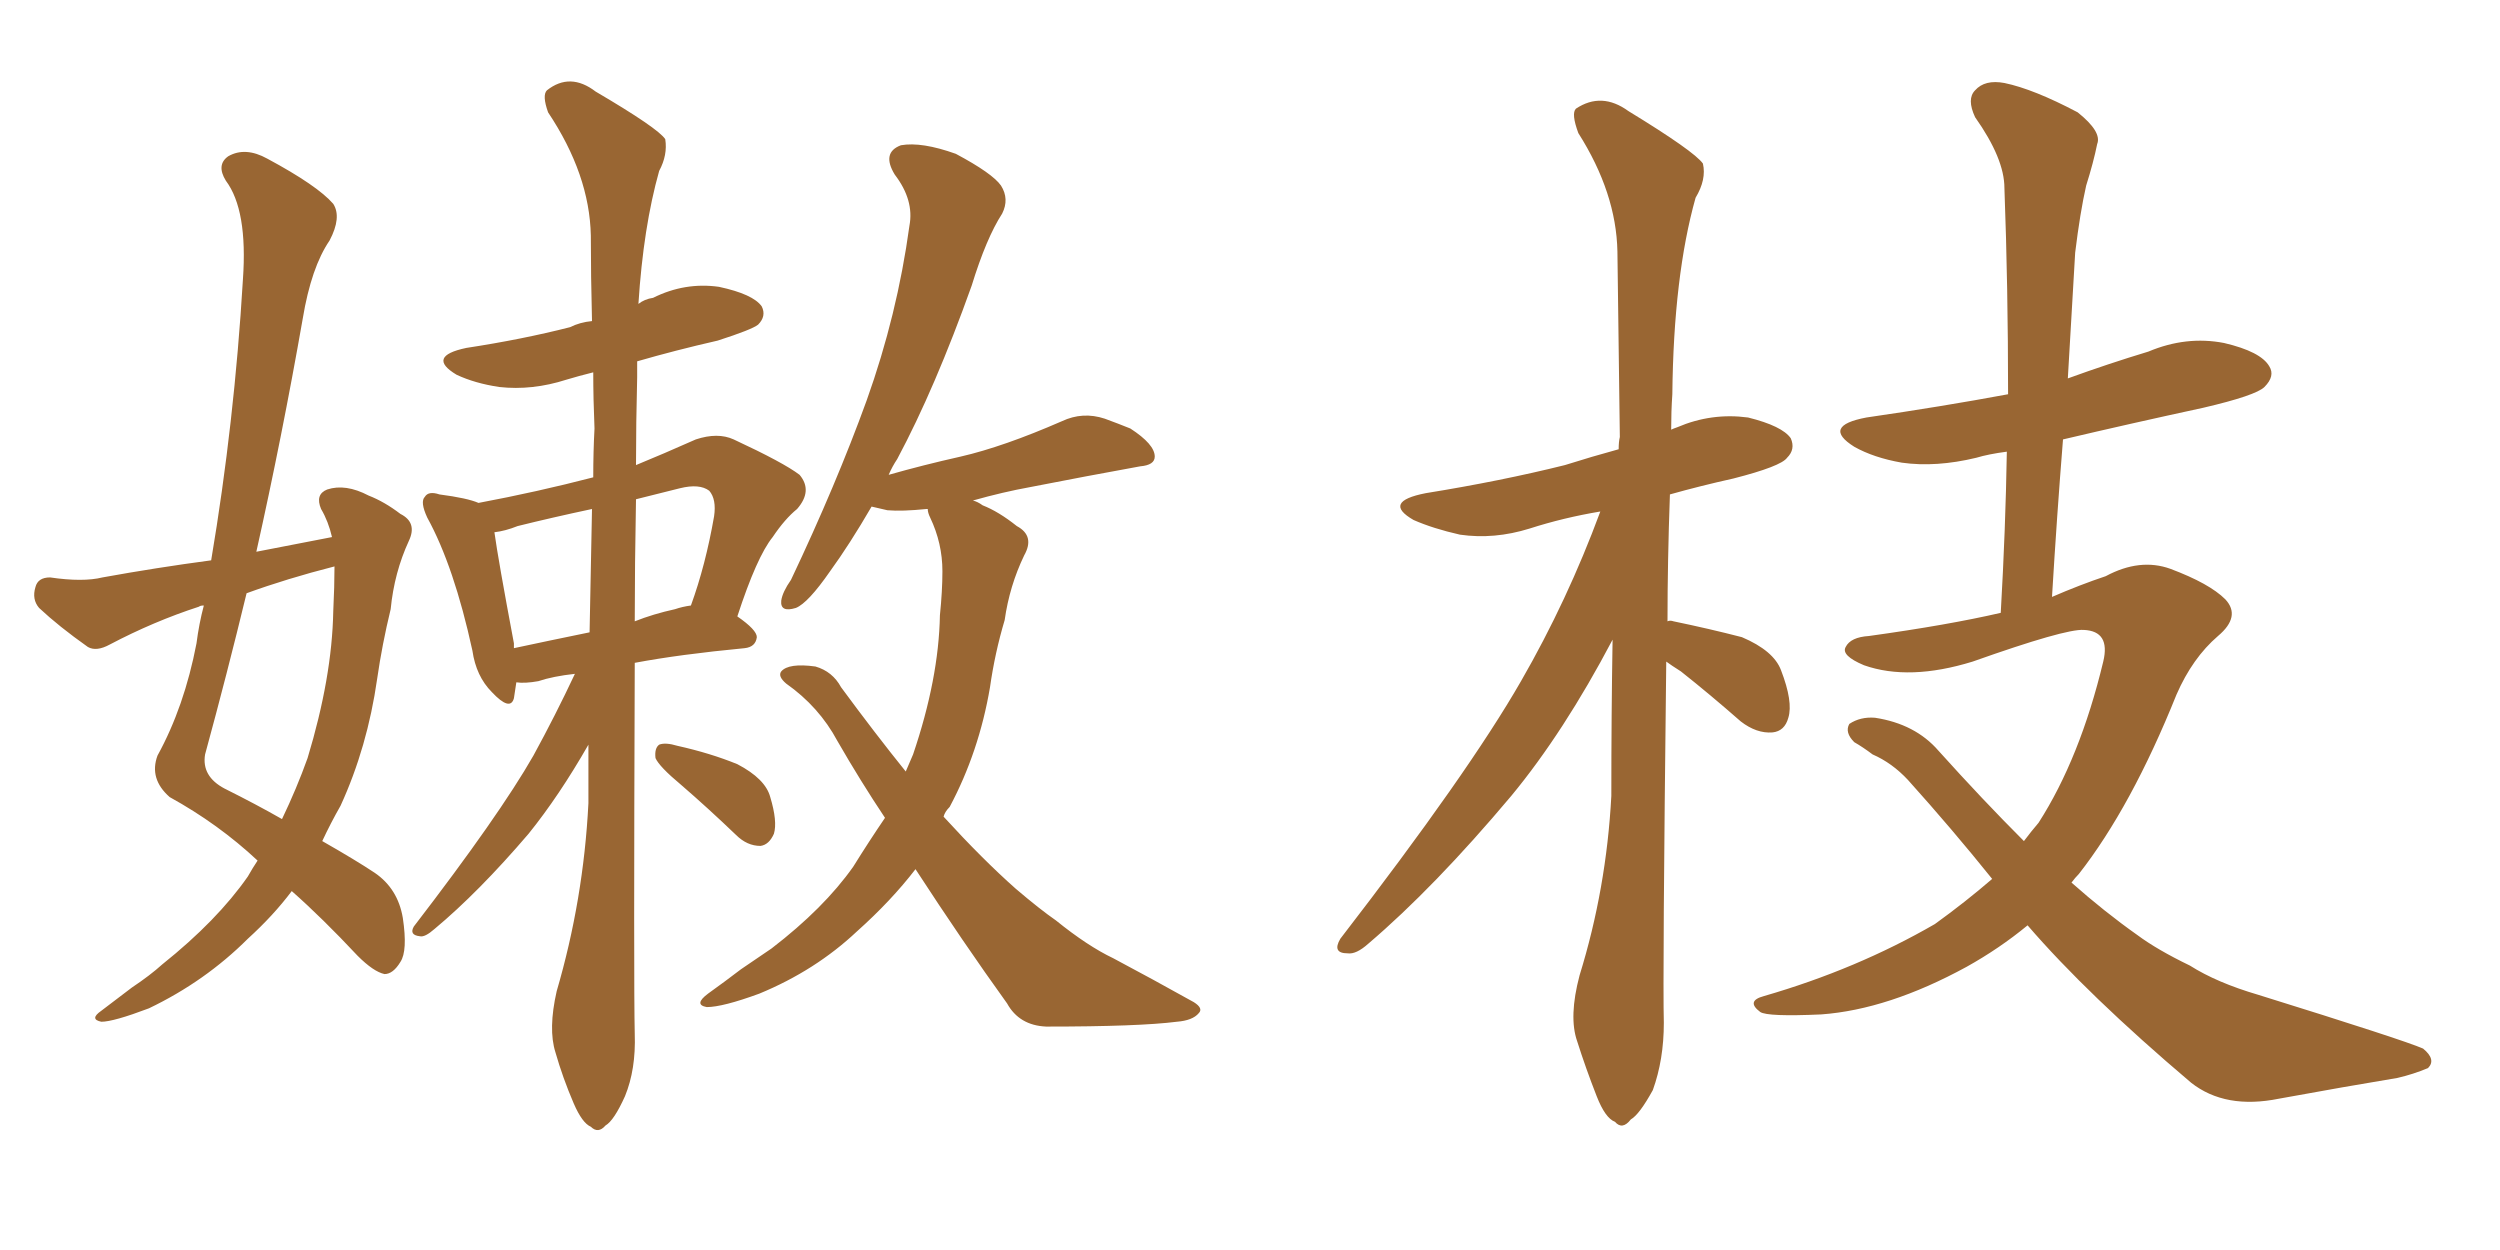 <svg xmlns="http://www.w3.org/2000/svg" xmlns:xlink="http://www.w3.org/1999/xlink" width="300" height="150"><path fill="#996633" padding="10" d="M39.84 64.45L39.84 64.45Q39.40 62.55 38.53 61.08L38.53 61.08Q37.79 59.33 39.26 58.74L39.26 58.74Q41.46 58.01 44.24 59.47L44.24 59.47Q46.14 60.21 48.05 61.67L48.05 61.67Q50.10 62.70 49.07 64.89L49.07 64.89Q47.31 68.70 46.88 73.10L46.88 73.10Q45.85 77.34 45.26 81.45L45.26 81.45Q44.09 89.65 40.87 96.68L40.87 96.68Q39.70 98.73 38.67 100.93L38.67 100.93Q42.77 103.27 44.97 104.74L44.97 104.74Q47.75 106.64 48.34 110.16L48.34 110.16Q48.93 114.11 48.05 115.43L48.05 115.43Q47.17 116.89 46.14 116.89L46.14 116.89Q44.82 116.60 42.92 114.70L42.92 114.70Q38.67 110.16 35.01 106.93L35.01 106.93Q32.81 109.86 29.74 112.65L29.74 112.65Q24.61 117.77 17.87 121.00L17.87 121.00Q13.62 122.61 12.16 122.61L12.16 122.61Q10.69 122.31 12.16 121.29L12.16 121.29Q13.92 119.97 15.82 118.51L15.82 118.51Q18.02 117.04 19.48 115.72L19.48 115.72Q26.07 110.45 29.74 105.18L29.74 105.18Q30.32 104.15 30.91 103.27L30.91 103.27Q26.22 98.88 20.36 95.65L20.36 95.65Q17.87 93.46 18.90 90.67L18.90 90.67Q22.12 84.81 23.58 77.20L23.58 77.20Q23.88 74.85 24.46 72.66L24.46 72.66Q24.02 72.66 23.88 72.80L23.88 72.80Q18.46 74.56 13.18 77.34L13.18 77.34Q11.57 78.22 10.55 77.64L10.55 77.64Q7.03 75.15 4.69 72.95L4.69 72.95Q3.81 71.92 4.25 70.46L4.25 70.46Q4.54 69.29 6.01 69.29L6.01 69.29Q9.96 69.87 12.30 69.29L12.30 69.29Q18.75 68.12 25.34 67.24L25.34 67.24Q28.13 50.68 29.15 33.54L29.15 33.54Q29.74 25.20 27.10 21.68L27.10 21.68Q25.93 19.78 27.39 18.75L27.39 18.75Q29.44 17.58 32.08 19.04L32.08 19.04Q38.09 22.27 39.99 24.46L39.99 24.46Q41.02 26.07 39.55 28.86L39.55 28.86Q37.35 32.08 36.33 38.23L36.33 38.23Q33.84 52.44 30.76 66.21L30.76 66.21Q35.30 65.33 39.84 64.45ZM40.14 67.97L40.14 67.97Q34.42 69.43 29.59 71.19L29.59 71.19Q27.25 80.86 24.61 90.53L24.61 90.53Q24.17 93.16 26.95 94.63L26.95 94.63Q30.76 96.53 33.84 98.29L33.84 98.29Q35.60 94.63 36.91 90.97L36.91 90.97Q39.84 81.30 39.99 73.39L39.99 73.39Q40.14 70.31 40.14 67.97ZM68.99 80.86L68.99 80.86Q66.36 81.15 64.60 81.74L64.60 81.74Q62.99 82.03 61.96 81.88L61.96 81.88Q61.82 82.91 61.67 83.79L61.67 83.79Q61.23 85.40 59.03 83.06L59.03 83.06Q57.13 81.15 56.69 78.08L56.69 78.08Q54.49 67.97 51.27 62.11L51.27 62.11Q50.39 60.21 50.98 59.62L50.98 59.62Q51.42 58.89 52.73 59.33L52.73 59.33Q56.10 59.77 57.42 60.35L57.42 60.35Q64.45 59.03 71.19 57.28L71.19 57.28Q71.19 54.20 71.34 51.42L71.34 51.42Q71.19 47.90 71.19 44.68L71.19 44.68Q69.43 45.12 67.97 45.56L67.97 45.56Q63.87 46.88 59.91 46.44L59.91 46.44Q56.98 46.00 54.79 44.97L54.79 44.97Q51.12 42.77 55.96 41.75L55.96 41.75Q62.70 40.72 68.41 39.26L68.41 39.26Q69.58 38.67 71.04 38.53L71.04 38.53Q70.90 33.11 70.90 28.27L70.90 28.27Q70.75 20.95 65.77 13.48L65.77 13.48Q65.04 11.43 65.63 10.84L65.63 10.84Q68.41 8.64 71.48 10.99L71.48 10.99Q78.96 15.38 79.83 16.70L79.83 16.70Q80.13 18.60 79.10 20.51L79.10 20.51Q77.20 27.25 76.61 36.47L76.61 36.47Q77.34 35.89 78.37 35.74L78.37 35.74Q82.18 33.84 86.28 34.42L86.28 34.42Q90.38 35.30 91.41 36.77L91.41 36.77Q91.99 37.94 90.97 38.96L90.97 38.96Q90.23 39.55 86.13 40.87L86.13 40.87Q81.01 42.04 76.46 43.36L76.46 43.36Q76.46 44.24 76.46 45.26L76.46 45.26Q76.32 50.83 76.32 55.81L76.32 55.81Q79.54 54.49 83.50 52.73L83.50 52.73Q86.13 51.86 88.04 52.73L88.04 52.73Q94.04 55.52 95.95 56.98L95.95 56.98Q97.56 58.89 95.65 61.08L95.65 61.08Q94.19 62.26 92.72 64.45L92.72 64.45Q90.82 66.80 88.48 73.97L88.48 73.97Q90.82 75.59 90.82 76.46L90.82 76.46Q90.67 77.64 89.36 77.78L89.36 77.78Q81.59 78.52 76.17 79.54L76.17 79.54Q76.03 118.36 76.17 124.07L76.17 124.07Q76.32 128.32 75 131.54L75 131.54Q73.68 134.47 72.66 135.06L72.66 135.06Q71.78 136.08 70.90 135.21L70.90 135.21Q69.87 134.77 68.85 132.42L68.85 132.42Q67.53 129.35 66.65 126.27L66.65 126.27Q65.77 123.49 66.80 118.95L66.80 118.95Q70.02 107.96 70.61 96.39L70.61 96.39Q70.61 92.58 70.61 89.36L70.61 89.36Q67.09 95.51 63.43 100.05L63.43 100.05Q57.42 107.08 52.15 111.47L52.15 111.47Q50.98 112.50 50.39 112.35L50.39 112.35Q49.07 112.21 49.66 111.18L49.66 111.18Q59.91 97.85 64.01 90.67L64.01 90.67Q66.65 85.84 68.99 80.86ZM70.75 75.88L70.75 75.88Q70.90 68.26 71.04 61.08L71.04 61.08Q66.21 62.11 62.11 63.13L62.11 63.13Q60.64 63.72 59.33 63.87L59.33 63.87Q59.77 67.09 61.67 77.20L61.67 77.20Q61.67 77.64 61.67 77.78L61.67 77.78Q65.77 76.90 70.75 75.88ZM76.32 59.91L76.32 59.91Q76.17 67.82 76.17 74.56L76.17 74.56Q78.37 73.68 81.01 73.10L81.01 73.10Q81.88 72.80 82.91 72.66L82.91 72.66Q84.67 67.82 85.69 61.96L85.69 61.96Q85.99 59.91 85.11 58.89L85.11 58.89Q83.94 58.01 81.59 58.59L81.59 58.59Q78.66 59.33 76.32 59.91ZM81.74 94.19L81.74 94.19Q79.10 91.99 78.66 90.97L78.66 90.97Q78.52 89.79 79.10 89.36L79.10 89.36Q79.83 89.06 81.30 89.50L81.30 89.50Q85.25 90.38 88.48 91.70L88.48 91.70Q91.85 93.46 92.43 95.65L92.43 95.65Q93.31 98.58 92.87 100.05L92.87 100.05Q92.29 101.37 91.26 101.51L91.26 101.51Q89.65 101.51 88.33 100.20L88.33 100.20Q84.96 96.97 81.74 94.19ZM109.86 104.30L109.86 104.30L109.86 104.30Q106.93 108.11 102.83 111.77L102.83 111.77Q97.85 116.46 91.11 119.24L91.11 119.24Q86.72 120.85 84.81 120.85L84.81 120.85Q83.20 120.56 84.96 119.24L84.96 119.24Q87.01 117.77 88.92 116.31L88.92 116.31Q91.11 114.84 92.58 113.82L92.58 113.82Q98.88 108.98 102.39 104.00L102.39 104.00Q104.30 100.93 106.20 98.14L106.20 98.14Q103.27 93.75 100.49 88.92L100.49 88.92Q98.29 84.81 94.34 82.03L94.34 82.03Q93.31 81.15 93.75 80.57L93.75 80.57Q94.63 79.54 97.85 79.98L97.85 79.98Q99.90 80.57 100.93 82.47L100.93 82.47Q105.03 88.04 108.69 92.58L108.69 92.58Q109.13 91.55 109.57 90.53L109.57 90.53Q112.65 81.45 112.79 73.83L112.79 73.83Q113.09 70.90 113.09 68.55L113.09 68.55Q113.09 65.19 111.62 62.11L111.62 62.11Q111.33 61.52 111.33 61.08L111.33 61.08Q111.18 61.08 111.18 61.08L111.18 61.08Q108.25 61.38 106.49 61.23L106.49 61.23Q105.18 60.94 104.59 60.79L104.59 60.79Q101.95 65.33 99.61 68.55L99.61 68.55Q96.97 72.36 95.51 72.95L95.51 72.95Q93.60 73.54 93.75 72.07L93.75 72.07Q93.90 71.04 94.92 69.58L94.92 69.58Q100.34 58.15 104.00 48.05L104.00 48.05Q107.67 37.79 109.13 27.10L109.13 27.10Q109.72 24.02 107.37 20.95L107.37 20.95Q105.76 18.31 108.11 17.43L108.11 17.43Q110.60 16.99 114.70 18.46L114.70 18.46Q119.09 20.80 120.12 22.27L120.12 22.27Q121.14 23.88 120.26 25.63L120.26 25.63Q118.36 28.56 116.60 34.28L116.60 34.28Q112.21 46.58 107.67 55.08L107.67 55.08Q107.08 55.96 106.64 56.98L106.64 56.98Q110.74 55.81 115.28 54.79L115.28 54.79Q120.41 53.61 127.44 50.54L127.44 50.54Q129.93 49.37 132.57 50.24L132.57 50.24Q134.18 50.83 135.64 51.42L135.64 51.42Q138.57 53.32 138.57 54.79L138.57 54.79Q138.57 55.81 136.82 55.96L136.82 55.96Q130.37 57.13 123.63 58.45L123.63 58.45Q120.41 59.03 116.75 60.06L116.75 60.06Q117.33 60.21 117.92 60.64L117.92 60.64Q119.82 61.38 122.02 63.13L122.02 63.13Q124.22 64.31 122.90 66.65L122.90 66.65Q121.14 70.31 120.56 74.41L120.56 74.41Q119.38 78.37 118.80 82.47L118.80 82.47Q117.48 90.23 113.96 96.83L113.96 96.83Q113.38 97.41 113.23 98.00L113.23 98.00Q117.92 103.13 121.88 106.64L121.88 106.64Q124.80 109.13 126.71 110.45L126.71 110.45Q130.52 113.53 133.59 114.99L133.59 114.99Q138.28 117.48 143.26 120.26L143.26 120.26Q144.43 121.00 143.85 121.58L143.85 121.58Q143.12 122.46 141.21 122.61L141.21 122.61Q136.67 123.19 125.54 123.19L125.54 123.19Q122.31 123.05 120.85 120.41L120.85 120.41Q115.58 113.09 109.86 104.30ZM199.95 79.39L199.95 79.39Q199.51 117.33 199.66 122.75L199.66 122.75Q199.66 127.15 198.34 130.81L198.34 130.81Q196.73 133.74 195.70 134.33L195.70 134.33Q194.68 135.64 193.80 134.62L193.80 134.62Q192.63 134.18 191.60 131.54L191.60 131.54Q190.28 128.17 189.26 124.95L189.26 124.95Q188.23 122.02 189.55 117.04L189.55 117.04Q192.77 106.64 193.36 95.51L193.36 95.51Q193.36 85.69 193.51 76.76L193.51 76.76Q187.65 87.89 181.35 95.51L181.35 95.51Q172.12 106.49 164.21 113.23L164.21 113.23Q162.74 114.55 161.72 114.40L161.72 114.40Q159.81 114.40 160.84 112.65L160.84 112.65Q176.22 92.72 182.52 81.74L182.52 81.74Q188.09 72.07 192.04 61.38L192.04 61.38Q187.65 62.11 183.54 63.43L183.54 63.43Q179.30 64.75 175.20 64.16L175.20 64.16Q171.97 63.43 169.63 62.40L169.63 62.40Q165.82 60.21 171.09 59.18L171.09 59.18Q180.18 57.71 187.79 55.81L187.79 55.81Q191.02 54.79 194.24 53.91L194.24 53.91Q194.24 53.03 194.38 52.44L194.38 52.44Q194.24 40.43 194.09 30.18L194.09 30.18Q193.95 23.14 189.40 15.97L189.40 15.97Q188.53 13.62 189.11 13.04L189.11 13.04Q192.19 10.99 195.41 13.33L195.41 13.33Q203.32 18.16 204.35 19.63L204.35 19.63Q204.79 21.53 203.47 23.73L203.47 23.73Q200.83 33.11 200.68 47.31L200.68 47.31Q200.54 49.37 200.54 51.56L200.54 51.56Q200.83 51.42 201.27 51.27L201.27 51.27Q205.37 49.51 209.77 50.10L209.77 50.10Q213.87 51.12 214.89 52.59L214.89 52.59Q215.48 53.91 214.45 54.93L214.45 54.93Q213.72 55.96 208.01 57.42L208.01 57.42Q204.05 58.30 200.39 59.33L200.39 59.33Q200.10 67.38 200.10 74.56L200.10 74.56Q200.39 74.41 200.83 74.56L200.83 74.56Q205.08 75.44 209.03 76.46L209.03 76.46Q212.84 78.08 213.72 80.42L213.72 80.42Q215.19 84.23 214.60 86.13L214.60 86.13Q214.16 87.74 212.70 87.89L212.70 87.89Q210.79 88.04 208.89 86.57L208.89 86.57Q205.22 83.35 201.71 80.57L201.71 80.57Q200.54 79.83 199.95 79.39ZM243.31 111.04L243.31 111.04L243.31 111.04Q239.94 113.82 235.99 116.02L235.99 116.02Q226.61 121.14 218.55 121.73L218.55 121.73Q212.11 122.02 211.23 121.44L211.23 121.44Q209.47 120.12 211.67 119.53L211.67 119.53Q222.80 116.31 232.18 110.89L232.18 110.89Q235.84 108.25 239.06 105.47L239.06 105.47Q234.23 99.46 228.96 93.60L228.96 93.60Q227.05 91.55 224.71 90.53L224.71 90.53Q223.54 89.65 222.51 89.06L222.51 89.06Q221.34 87.89 221.92 86.87L221.92 86.87Q223.24 85.99 225 86.13L225 86.13Q229.83 86.87 232.62 90.09L232.62 90.09Q237.89 95.95 242.87 100.93L242.87 100.93Q243.75 99.76 244.63 98.73L244.63 98.73Q249.61 90.97 252.39 79.39L252.39 79.39Q253.27 75.73 250.05 75.59L250.05 75.59Q247.85 75.44 236.72 79.39L236.72 79.39Q229.10 81.74 223.68 79.83L223.68 79.83Q220.90 78.66 221.48 77.64L221.48 77.64Q222.07 76.46 224.27 76.32L224.27 76.32Q233.79 75 240.09 73.54L240.09 73.54Q240.67 63.43 240.82 54.20L240.82 54.20Q238.62 54.49 237.16 54.93L237.16 54.93Q232.32 56.10 228.22 55.52L228.22 55.52Q224.85 54.93 222.51 53.61L222.51 53.61Q218.55 51.12 223.97 50.10L223.97 50.10Q233.06 48.78 240.97 47.31L240.97 47.31Q240.97 34.42 240.53 22.56L240.53 22.56Q240.53 19.04 237.01 14.06L237.01 14.06Q235.99 11.87 237.01 10.84L237.01 10.84Q238.18 9.52 240.53 9.96L240.53 9.96Q244.04 10.69 249.32 13.48L249.32 13.48Q252.25 15.82 251.66 17.29L251.66 17.29Q251.22 19.48 250.34 22.27L250.34 22.27Q249.61 25.49 249.02 30.32L249.02 30.32Q248.58 37.79 248.14 45.41L248.14 45.41Q252.98 43.65 257.81 42.19L257.81 42.19Q262.35 40.28 266.89 41.16L266.89 41.16Q271.29 42.19 272.31 43.95L272.31 43.95Q273.05 45.12 271.73 46.44L271.73 46.44Q270.70 47.46 264.40 48.93L264.40 48.93Q255.62 50.83 247.56 52.73L247.56 52.73Q246.83 61.82 246.24 71.63L246.24 71.63Q249.61 70.17 252.69 69.14L252.69 69.14Q256.79 66.94 260.45 68.26L260.45 68.26Q265.14 70.02 267.04 71.92L267.04 71.92Q268.95 73.97 266.16 76.32L266.16 76.32Q263.09 78.96 261.18 83.35L261.18 83.35Q255.76 96.83 249.46 104.88L249.46 104.88Q249.02 105.32 248.58 105.91L248.58 105.91Q252.54 109.42 256.49 112.21L256.49 112.21Q258.84 113.96 262.79 115.87L262.79 115.87Q266.02 117.92 271.00 119.38L271.00 119.38Q288.43 124.80 290.77 125.83L290.77 125.83Q292.38 127.15 291.36 128.17L291.36 128.17Q289.60 128.91 287.70 129.35L287.70 129.35Q281.54 130.37 273.49 131.84L273.49 131.84Q267.04 133.15 262.94 129.93L262.94 129.93Q250.49 119.38 243.31 111.04Z"/></svg>